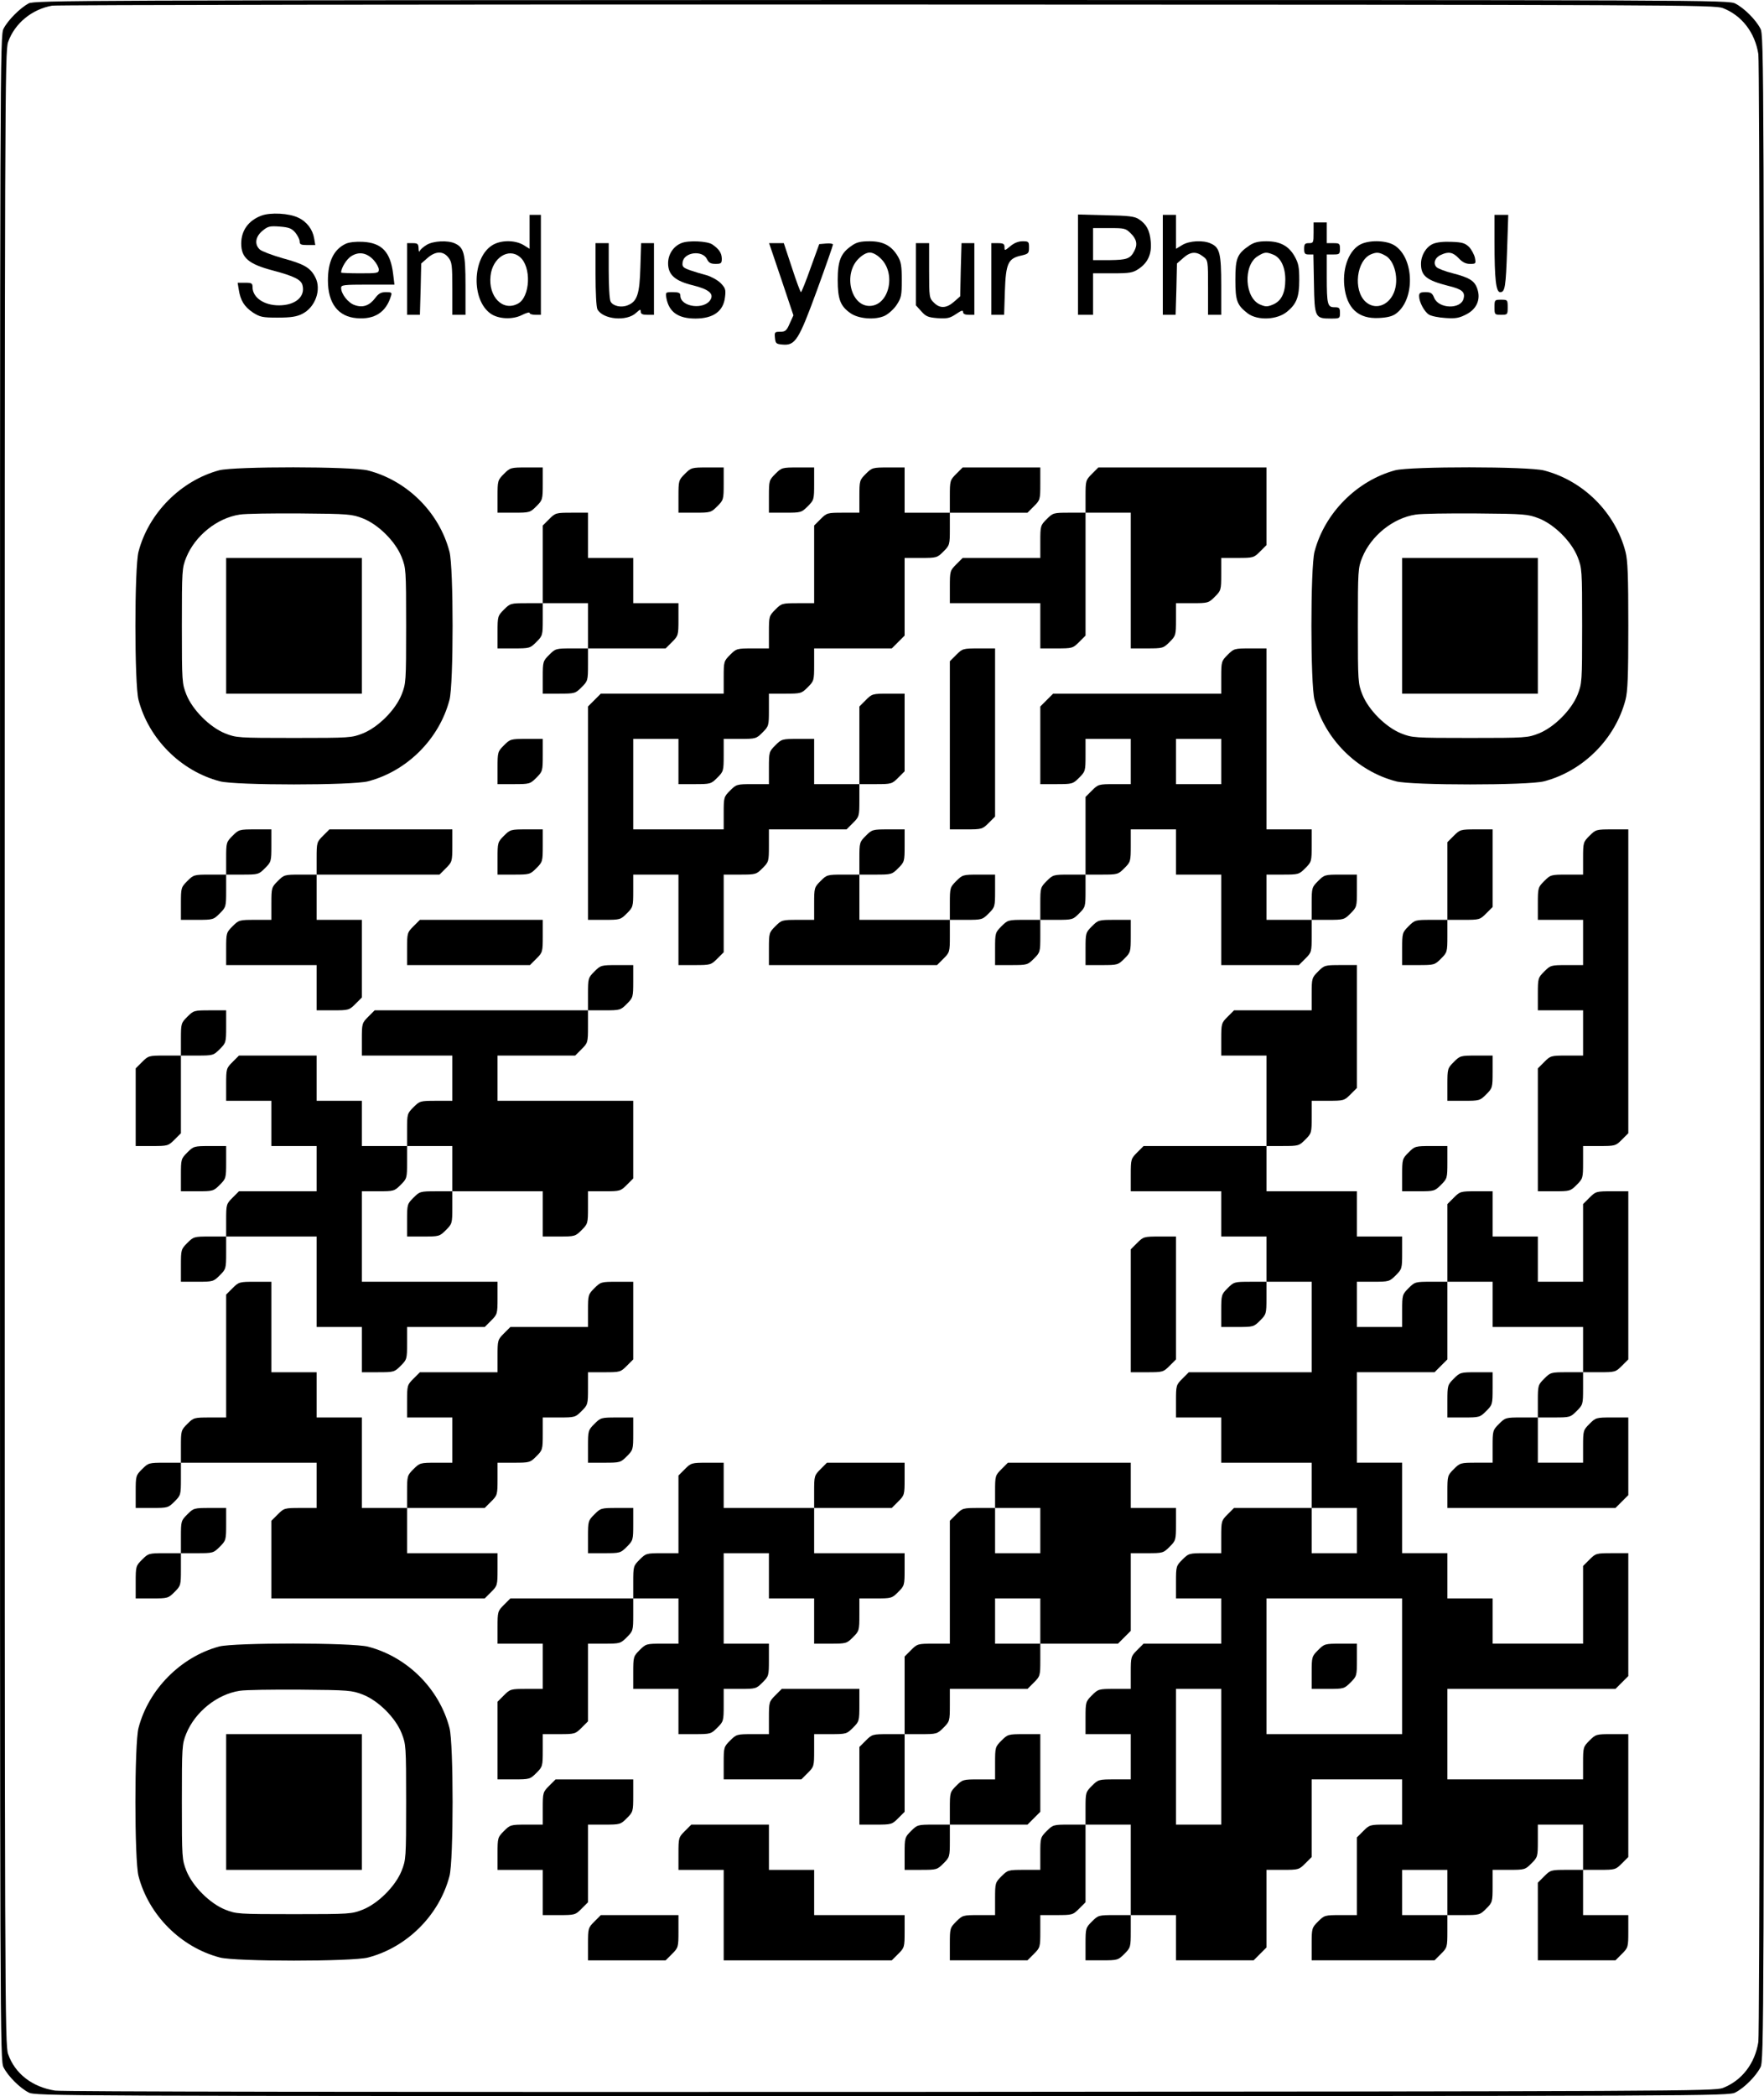 <?xml version="1.0" encoding="UTF-8" standalone="yes"?>
<svg version="1.0" xmlns="http://www.w3.org/2000/svg" width="936" height="1112" viewBox="0 0 936 1112" preserveAspectRatio="xMidYMid meet">
  <g transform="translate(0,1112) scale(0.1,-0.1)" fill="#000000" stroke="none">
    <path d="M152 11102 c-46 -25 -110 -89 -133 -134 -19 -36 -19 -142 -19 -5408
0 -5259 0 -5372 19 -5408 24 -47 86 -109 133 -133 36 -19 134 -19 4528 -19
4394 0 4492 0 4528 19 47 24 109 86 133 133 19 36 19 149 19 5408 0 5259 0
5372 -19 5408 -24 47 -86 109 -133 133 -36 19 -134 19 -4530 19 -4275 -1
-4495 -2 -4526 -18z m8990 -25 c100 -39 170 -129 188 -244 13 -79 13 -10467 0
-10546 -18 -115 -88 -205 -188 -244 -45 -17 -214 -18 -4417 -21 -2753 -1
-4393 1 -4433 7 -121 19 -213 90 -249 194 -17 50 -18 269 -18 5337 0 5068 1
5287 18 5337 35 99 126 174 234 193 27 4 2021 7 4433 6 4219 -1 4387 -2 4432
-19z"/>
    <path d="M1387 9976 c-69 -26 -107 -79 -107 -148 0 -76 39 -109 168 -143 113
-30 150 -49 157 -78 16 -61 -38 -107 -125 -107 -80 0 -140 42 -140 97 0 20 -5
23 -39 23 l-40 0 6 -37 c9 -57 29 -90 75 -121 38 -24 50 -27 132 -27 69 0 100
5 128 19 71 34 105 130 71 195 -26 51 -59 70 -173 101 -56 16 -111 37 -121 46
-30 27 -24 68 13 99 29 24 38 27 92 23 49 -4 63 -9 83 -32 12 -15 23 -36 23
-47 0 -16 7 -19 41 -19 l42 0 -6 35 c-8 48 -39 89 -84 110 -49 24 -148 29
-196 11z"/>
    <path d="M2810 9890 l0 -90 -32 20 c-47 28 -125 27 -169 -3 -103 -68 -108
-287 -7 -360 41 -30 118 -34 168 -8 22 11 40 16 40 11 0 -6 14 -10 30 -10 l30
0 0 265 0 265 -30 0 -30 0 0 -90z m-52 -133 c63 -51 56 -213 -10 -248 -80 -43
-158 37 -145 148 10 95 95 150 155 100z"/>
    <path d="M5720 9716 l0 -266 40 0 40 0 0 110 0 110 104 0 c90 0 107 3 137 23
50 33 71 80 65 145 -5 60 -23 93 -63 119 -22 15 -54 19 -175 21 l-148 4 0
-266z m281 165 c31 -31 36 -59 17 -94 -21 -40 -40 -46 -130 -47 l-88 0 0 85 0
85 86 0 c81 0 87 -1 115 -29z"/>
    <path d="M6170 9715 l0 -265 34 0 34 0 4 136 3 136 33 29 c38 34 69 37 106 8
26 -20 26 -21 26 -165 l0 -144 35 0 35 0 0 155 c0 171 -8 202 -55 223 -40 19
-115 15 -152 -8 l-33 -20 0 90 0 90 -35 0 -35 0 0 -265z"/>
    <path d="M7930 9836 c0 -197 8 -266 30 -266 26 0 30 27 37 228 l6 182 -37 0
-36 0 0 -144z"/>
    <path d="M6970 9885 c0 -52 -1 -55 -25 -55 -21 0 -25 -5 -25 -30 0 -25 4 -30
24 -30 l25 0 3 -156 c3 -179 6 -184 90 -184 47 0 48 1 48 30 0 26 -3 30 -29
30 -37 0 -41 14 -41 163 l0 117 35 0 c32 0 35 2 35 30 0 28 -3 30 -35 30 l-35
0 0 55 0 55 -35 0 -35 0 0 -55z"/>
    <path d="M1835 9827 c-64 -30 -95 -94 -95 -195 0 -121 54 -192 153 -200 94 -8
155 31 181 116 7 20 4 22 -26 22 -27 0 -39 -7 -57 -31 -30 -40 -65 -53 -108
-38 -35 11 -73 59 -73 92 0 15 13 17 141 17 l142 0 -7 57 c-14 116 -60 165
-161 170 -36 2 -72 -2 -90 -10z m148 -87 c15 -17 27 -39 27 -50 0 -19 -7 -20
-100 -20 -55 0 -100 2 -100 4 0 24 29 72 54 87 41 26 83 18 119 -21z"/>
    <path d="M2264 9821 c-18 -11 -34 -25 -37 -33 -3 -7 -6 -1 -6 15 -1 23 -5 27
-31 27 l-30 0 0 -190 0 -190 34 0 34 0 4 136 3 136 33 29 c42 37 83 39 111 3
19 -24 21 -40 21 -165 l0 -139 35 0 35 0 0 156 c0 169 -8 201 -57 223 -38 17
-114 13 -149 -8z"/>
    <path d="M3615 9830 c-42 -17 -70 -59 -70 -107 0 -61 37 -94 133 -117 80 -20
110 -43 93 -74 -31 -58 -161 -42 -161 20 0 14 -8 18 -40 18 -39 0 -39 0 -34
-32 14 -74 63 -108 154 -108 95 0 149 39 157 114 5 40 2 48 -24 75 -17 16 -50
34 -74 41 -24 6 -63 18 -87 26 -38 14 -43 19 -40 42 6 55 107 67 130 16 9 -18
19 -24 45 -24 29 0 33 3 33 28 -1 30 -14 50 -50 75 -26 18 -128 23 -165 7z"/>
    <path d="M4520 9817 c-58 -39 -75 -79 -75 -182 0 -102 14 -139 67 -176 43 -31
132 -38 183 -14 20 10 49 36 63 58 24 36 27 50 27 131 0 74 -4 98 -21 126 -33
56 -77 80 -149 80 -48 0 -70 -5 -95 -23z m155 -70 c81 -81 42 -247 -59 -250
-101 -3 -143 168 -61 250 21 21 43 33 60 33 17 0 39 -12 60 -33z"/>
    <path d="M5361 9814 c-30 -25 -31 -25 -31 -5 0 17 -6 21 -35 21 l-35 0 0 -190
0 -190 34 0 34 0 4 125 c5 147 17 174 86 189 39 9 42 12 42 43 0 31 -2 33 -34
33 -22 0 -45 -9 -65 -26z"/>
    <path d="M6630 9818 c-66 -45 -75 -68 -75 -183 0 -112 9 -134 66 -178 53 -39
157 -34 209 10 50 41 64 78 64 168 0 67 -4 88 -24 124 -32 57 -78 81 -151 81
-42 0 -65 -6 -89 -22z m124 -48 c41 -15 66 -66 66 -133 0 -72 -21 -114 -66
-133 -29 -12 -39 -12 -67 0 -83 34 -92 209 -13 257 35 22 45 23 80 9z"/>
    <path d="M7224 9826 c-63 -28 -101 -122 -91 -222 12 -120 75 -177 184 -171 43
2 72 9 90 23 102 74 98 293 -6 361 -40 27 -126 31 -177 9z m125 -61 c52 -26
76 -129 47 -198 -30 -71 -102 -93 -151 -47 -66 62 -47 219 30 251 29 12 43 11
74 -6z"/>
    <path d="M7603 9826 c-37 -17 -63 -61 -63 -106 0 -63 29 -87 143 -116 75 -18
92 -33 83 -68 -14 -58 -132 -55 -156 4 -10 25 -18 30 -46 30 -28 0 -34 -4 -34
-21 0 -31 27 -82 52 -98 13 -8 52 -16 88 -18 54 -4 73 0 110 19 55 28 78 79
59 135 -14 43 -41 60 -130 83 -40 10 -79 25 -87 33 -19 20 -8 51 24 65 40 19
64 14 94 -18 20 -21 37 -30 60 -30 31 0 32 1 26 33 -4 17 -18 43 -31 57 -21
20 -36 25 -92 27 -44 2 -79 -2 -100 -11z"/>
    <path d="M3160 9664 c0 -94 4 -174 10 -185 29 -54 155 -66 205 -19 21 19 25
21 25 7 0 -13 9 -17 35 -17 l35 0 0 190 0 190 -34 0 -34 0 -4 -127 c-4 -143
-17 -182 -66 -202 -35 -15 -79 -5 -92 19 -6 10 -10 84 -10 164 l0 146 -35 0
-35 0 0 -166z"/>
    <path d="M4146 9638 l64 -191 -20 -44 c-16 -37 -23 -43 -50 -43 -29 0 -31 -2
-28 -32 3 -30 6 -33 40 -36 68 -6 86 23 183 288 47 129 85 238 85 243 0 4 -16
7 -37 5 l-36 -3 -46 -127 c-25 -71 -48 -128 -51 -128 -3 0 -25 59 -48 130
l-43 130 -39 0 -39 0 65 -192z"/>
    <path d="M4860 9665 l0 -165 29 -32 c24 -27 36 -32 87 -36 51 -3 64 0 97 22
28 19 37 22 37 11 0 -10 10 -15 30 -15 l30 0 0 190 0 190 -34 0 -34 0 -4 -141
-3 -141 -33 -29 c-40 -35 -75 -37 -107 -4 -24 23 -25 28 -25 170 l0 145 -35 0
-35 0 0 -165z"/>
    <path d="M7930 9490 c0 -39 1 -40 35 -40 34 0 35 1 35 40 0 39 -1 40 -35 40
-34 0 -35 -1 -35 -40z"/>
    <path d="M1163 8625 c-204 -55 -375 -228 -428 -432 -22 -83 -22 -703 0 -786
54 -207 225 -378 432 -432 83 -22 703 -22 786 0 207 54 378 225 432 432 22 83
22 703 0 786 -54 208 -224 377 -432 431 -84 22 -710 22 -790 1z m762 -255 c82
-32 173 -122 206 -205 23 -59 24 -66 24 -365 0 -299 -1 -306 -24 -365 -33 -82
-124 -173 -206 -206 -59 -23 -66 -24 -365 -24 -299 0 -306 1 -365 24 -82 33
-173 124 -206 206 -23 59 -24 66 -24 365 0 295 1 307 23 362 47 116 164 210
284 228 29 5 175 7 323 6 256 -2 273 -4 330 -26z"/>
    <path d="M1200 7800 l0 -360 360 0 360 0 0 360 0 360 -360 0 -360 0 0 -360z"/>
    <path d="M2674 8606 c-33 -33 -34 -36 -34 -120 l0 -86 86 0 c84 0 87 1 120 34
33 33 34 36 34 120 l0 86 -86 0 c-84 0 -87 -1 -120 -34z"/>
    <path d="M3634 8606 c-33 -33 -34 -36 -34 -120 l0 -86 86 0 c84 0 87 1 120 34
33 33 34 36 34 120 l0 86 -86 0 c-84 0 -87 -1 -120 -34z"/>
    <path d="M4114 8606 c-33 -33 -34 -36 -34 -120 l0 -86 86 0 c84 0 87 1 120 34
33 33 34 36 34 120 l0 86 -86 0 c-84 0 -87 -1 -120 -34z"/>
    <path d="M4594 8606 c-33 -33 -34 -36 -34 -120 l0 -86 -86 0 c-84 0 -87 -1
-120 -34 l-34 -34 0 -206 0 -206 -86 0 c-84 0 -87 -1 -120 -34 -33 -33 -34
-36 -34 -120 l0 -86 -86 0 c-84 0 -87 -1 -120 -34 -33 -33 -34 -36 -34 -120
l0 -86 -326 0 -326 0 -34 -34 -34 -34 0 -566 0 -566 86 0 c84 0 87 1 120 34
33 33 34 36 34 120 l0 86 120 0 120 0 0 -240 0 -240 86 0 c84 0 87 1 120 34
l34 34 0 206 0 206 86 0 c84 0 87 1 120 34 33 33 34 36 34 120 l0 86 206 0
206 0 34 34 c33 33 34 36 34 120 l0 86 86 0 c84 0 87 1 120 34 l34 34 0 206 0
206 -86 0 c-84 0 -87 -1 -120 -34 l-34 -34 0 -206 0 -206 -120 0 -120 0 0 120
0 120 -86 0 c-84 0 -87 -1 -120 -34 -33 -33 -34 -36 -34 -120 l0 -86 -86 0
c-84 0 -87 -1 -120 -34 -33 -33 -34 -36 -34 -120 l0 -86 -240 0 -240 0 0 240
0 240 120 0 120 0 0 -120 0 -120 86 0 c84 0 87 1 120 34 33 33 34 36 34 120
l0 86 86 0 c84 0 87 1 120 34 33 33 34 36 34 120 l0 86 86 0 c84 0 87 1 120
34 33 33 34 36 34 120 l0 86 206 0 206 0 34 34 34 34 0 206 0 206 86 0 c84 0
87 1 120 34 33 33 34 36 34 120 l0 86 206 0 206 0 34 34 c33 33 34 36 34 120
l0 86 -206 0 -206 0 -34 -34 c-33 -33 -34 -36 -34 -120 l0 -86 -120 0 -120 0
0 120 0 120 -86 0 c-84 0 -87 -1 -120 -34z"/>
    <path d="M5794 8606 c-33 -33 -34 -36 -34 -120 l0 -86 -86 0 c-84 0 -87 -1
-120 -34 -33 -33 -34 -36 -34 -120 l0 -86 -206 0 -206 0 -34 -34 c-33 -33 -34
-36 -34 -120 l0 -86 240 0 240 0 0 -120 0 -120 86 0 c84 0 87 1 120 34 l34 34
0 326 0 326 120 0 120 0 0 -360 0 -360 86 0 c84 0 87 1 120 34 33 33 34 36 34
120 l0 86 86 0 c84 0 87 1 120 34 33 33 34 36 34 120 l0 86 86 0 c84 0 87 1
120 34 l34 34 0 206 0 206 -446 0 -446 0 -34 -34z"/>
    <path d="M7403 8625 c-204 -55 -375 -228 -428 -432 -22 -83 -22 -703 0 -786
54 -207 225 -378 432 -432 83 -22 703 -22 786 0 207 54 378 225 432 432 12 45
15 128 15 393 0 265 -3 348 -15 393 -54 208 -224 377 -432 431 -84 22 -710 22
-790 1z m762 -255 c82 -32 173 -122 206 -205 23 -59 24 -66 24 -365 0 -299 -1
-306 -24 -365 -33 -82 -124 -173 -206 -206 -59 -23 -66 -24 -365 -24 -299 0
-306 1 -365 24 -82 33 -173 124 -206 206 -23 59 -24 66 -24 365 0 295 1 307
23 362 47 116 164 210 284 228 29 5 175 7 323 6 256 -2 273 -4 330 -26z"/>
    <path d="M7440 7800 l0 -360 360 0 360 0 0 360 0 360 -360 0 -360 0 0 -360z"/>
    <path d="M2914 8366 l-34 -34 0 -206 0 -206 -86 0 c-84 0 -87 -1 -120 -34 -33
-33 -34 -36 -34 -120 l0 -86 86 0 c84 0 87 1 120 34 33 33 34 36 34 120 l0 86
120 0 120 0 0 -120 0 -120 -86 0 c-84 0 -87 -1 -120 -34 -33 -33 -34 -36 -34
-120 l0 -86 86 0 c84 0 87 1 120 34 33 33 34 36 34 120 l0 86 206 0 206 0 34
34 c33 33 34 36 34 120 l0 86 -120 0 -120 0 0 120 0 120 -120 0 -120 0 0 120
0 120 -86 0 c-84 0 -87 -1 -120 -34z"/>
    <path d="M5074 7646 l-34 -34 0 -446 0 -446 86 0 c84 0 87 1 120 34 l34 34 0
446 0 446 -86 0 c-84 0 -87 -1 -120 -34z"/>
    <path d="M6514 7646 c-33 -33 -34 -36 -34 -120 l0 -86 -446 0 -446 0 -34 -34
-34 -34 0 -206 0 -206 86 0 c84 0 87 1 120 34 33 33 34 36 34 120 l0 86 120 0
120 0 0 -120 0 -120 -86 0 c-84 0 -87 -1 -120 -34 l-34 -34 0 -206 0 -206 -86
0 c-84 0 -87 -1 -120 -34 -33 -33 -34 -36 -34 -120 l0 -86 -86 0 c-84 0 -87
-1 -120 -34 -33 -33 -34 -36 -34 -120 l0 -86 86 0 c84 0 87 1 120 34 33 33 34
36 34 120 l0 86 86 0 c84 0 87 1 120 34 33 33 34 36 34 120 l0 86 86 0 c84 0
87 1 120 34 33 33 34 36 34 120 l0 86 120 0 120 0 0 -120 0 -120 120 0 120 0
0 -240 0 -240 206 0 206 0 34 34 c33 33 34 36 34 120 l0 86 86 0 c84 0 87 1
120 34 33 33 34 36 34 120 l0 86 -86 0 c-84 0 -87 -1 -120 -34 -33 -33 -34
-36 -34 -120 l0 -86 -120 0 -120 0 0 120 0 120 86 0 c84 0 87 1 120 34 33 33
34 36 34 120 l0 86 -120 0 -120 0 0 480 0 480 -86 0 c-84 0 -87 -1 -120 -34z
m-34 -566 l0 -120 -120 0 -120 0 0 120 0 120 120 0 120 0 0 -120z"/>
    <path d="M2674 7166 c-33 -33 -34 -36 -34 -120 l0 -86 86 0 c84 0 87 1 120 34
33 33 34 36 34 120 l0 86 -86 0 c-84 0 -87 -1 -120 -34z"/>
    <path d="M1234 6686 c-33 -33 -34 -36 -34 -120 l0 -86 -86 0 c-84 0 -87 -1
-120 -34 -33 -33 -34 -36 -34 -120 l0 -86 86 0 c84 0 87 1 120 34 33 33 34 36
34 120 l0 86 86 0 c84 0 87 1 120 34 33 33 34 36 34 120 l0 86 -86 0 c-84 0
-87 -1 -120 -34z"/>
    <path d="M1714 6686 c-33 -33 -34 -36 -34 -120 l0 -86 -86 0 c-84 0 -87 -1
-120 -34 -33 -33 -34 -36 -34 -120 l0 -86 -86 0 c-84 0 -87 -1 -120 -34 -33
-33 -34 -36 -34 -120 l0 -86 240 0 240 0 0 -120 0 -120 86 0 c84 0 87 1 120
34 l34 34 0 206 0 206 -120 0 -120 0 0 120 0 120 326 0 326 0 34 34 c33 33 34
36 34 120 l0 86 -326 0 -326 0 -34 -34z"/>
    <path d="M2674 6686 c-33 -33 -34 -36 -34 -120 l0 -86 86 0 c84 0 87 1 120 34
33 33 34 36 34 120 l0 86 -86 0 c-84 0 -87 -1 -120 -34z"/>
    <path d="M4594 6686 c-33 -33 -34 -36 -34 -120 l0 -86 -86 0 c-84 0 -87 -1
-120 -34 -33 -33 -34 -36 -34 -120 l0 -86 -86 0 c-84 0 -87 -1 -120 -34 -33
-33 -34 -36 -34 -120 l0 -86 446 0 446 0 34 34 c33 33 34 36 34 120 l0 86 86
0 c84 0 87 1 120 34 33 33 34 36 34 120 l0 86 -86 0 c-84 0 -87 -1 -120 -34
-33 -33 -34 -36 -34 -120 l0 -86 -240 0 -240 0 0 120 0 120 86 0 c84 0 87 1
120 34 33 33 34 36 34 120 l0 86 -86 0 c-84 0 -87 -1 -120 -34z"/>
    <path d="M7714 6686 l-34 -34 0 -206 0 -206 -86 0 c-84 0 -87 -1 -120 -34 -33
-33 -34 -36 -34 -120 l0 -86 86 0 c84 0 87 1 120 34 33 33 34 36 34 120 l0 86
86 0 c84 0 87 1 120 34 l34 34 0 206 0 206 -86 0 c-84 0 -87 -1 -120 -34z"/>
    <path d="M8434 6686 c-33 -33 -34 -36 -34 -120 l0 -86 -86 0 c-84 0 -87 -1
-120 -34 -33 -33 -34 -36 -34 -120 l0 -86 120 0 120 0 0 -120 0 -120 -86 0
c-84 0 -87 -1 -120 -34 -33 -33 -34 -36 -34 -120 l0 -86 120 0 120 0 0 -120 0
-120 -86 0 c-84 0 -87 -1 -120 -34 l-34 -34 0 -326 0 -326 86 0 c84 0 87 1
120 34 33 33 34 36 34 120 l0 86 86 0 c84 0 87 1 120 34 l34 34 0 806 0 806
-86 0 c-84 0 -87 -1 -120 -34z"/>
    <path d="M2194 6206 c-33 -33 -34 -36 -34 -120 l0 -86 326 0 326 0 34 34 c33
33 34 36 34 120 l0 86 -326 0 -326 0 -34 -34z"/>
    <path d="M5794 6206 c-33 -33 -34 -36 -34 -120 l0 -86 86 0 c84 0 87 1 120 34
33 33 34 36 34 120 l0 86 -86 0 c-84 0 -87 -1 -120 -34z"/>
    <path d="M3154 5966 c-33 -33 -34 -36 -34 -120 l0 -86 -566 0 -566 0 -34 -34
c-33 -33 -34 -36 -34 -120 l0 -86 240 0 240 0 0 -120 0 -120 -86 0 c-84 0 -87
-1 -120 -34 -33 -33 -34 -36 -34 -120 l0 -86 -120 0 -120 0 0 120 0 120 -120
0 -120 0 0 120 0 120 -206 0 -206 0 -34 -34 c-33 -33 -34 -36 -34 -120 l0 -86
120 0 120 0 0 -120 0 -120 120 0 120 0 0 -120 0 -120 -206 0 -206 0 -34 -34
c-33 -33 -34 -36 -34 -120 l0 -86 -86 0 c-84 0 -87 -1 -120 -34 -33 -33 -34
-36 -34 -120 l0 -86 86 0 c84 0 87 1 120 34 33 33 34 36 34 120 l0 86 240 0
240 0 0 -240 0 -240 120 0 120 0 0 -120 0 -120 86 0 c84 0 87 1 120 34 33 33
34 36 34 120 l0 86 206 0 206 0 34 34 c33 33 34 36 34 120 l0 86 -360 0 -360
0 0 240 0 240 86 0 c84 0 87 1 120 34 33 33 34 36 34 120 l0 86 120 0 120 0 0
-120 0 -120 -86 0 c-84 0 -87 -1 -120 -34 -33 -33 -34 -36 -34 -120 l0 -86 86
0 c84 0 87 1 120 34 33 33 34 36 34 120 l0 86 240 0 240 0 0 -120 0 -120 86 0
c84 0 87 1 120 34 33 33 34 36 34 120 l0 86 86 0 c84 0 87 1 120 34 l34 34 0
206 0 206 -360 0 -360 0 0 120 0 120 206 0 206 0 34 34 c33 33 34 36 34 120
l0 86 86 0 c84 0 87 1 120 34 33 33 34 36 34 120 l0 86 -86 0 c-84 0 -87 -1
-120 -34z"/>
    <path d="M6994 5966 c-33 -33 -34 -36 -34 -120 l0 -86 -206 0 -206 0 -34 -34
c-33 -33 -34 -36 -34 -120 l0 -86 120 0 120 0 0 -240 0 -240 -326 0 -326 0
-34 -34 c-33 -33 -34 -36 -34 -120 l0 -86 240 0 240 0 0 -120 0 -120 120 0
120 0 0 -120 0 -120 -86 0 c-84 0 -87 -1 -120 -34 -33 -33 -34 -36 -34 -120
l0 -86 86 0 c84 0 87 1 120 34 33 33 34 36 34 120 l0 86 120 0 120 0 0 -240 0
-240 -326 0 -326 0 -34 -34 c-33 -33 -34 -36 -34 -120 l0 -86 120 0 120 0 0
-120 0 -120 240 0 240 0 0 -120 0 -120 -206 0 -206 0 -34 -34 c-33 -33 -34
-36 -34 -120 l0 -86 -86 0 c-84 0 -87 -1 -120 -34 -33 -33 -34 -36 -34 -120
l0 -86 120 0 120 0 0 -120 0 -120 -206 0 -206 0 -34 -34 c-33 -33 -34 -36 -34
-120 l0 -86 -86 0 c-84 0 -87 -1 -120 -34 -33 -33 -34 -36 -34 -120 l0 -86
120 0 120 0 0 -120 0 -120 -86 0 c-84 0 -87 -1 -120 -34 -33 -33 -34 -36 -34
-120 l0 -86 -86 0 c-84 0 -87 -1 -120 -34 -33 -33 -34 -36 -34 -120 l0 -86
-86 0 c-84 0 -87 -1 -120 -34 -33 -33 -34 -36 -34 -120 l0 -86 -86 0 c-84 0
-87 -1 -120 -34 -33 -33 -34 -36 -34 -120 l0 -86 206 0 206 0 34 34 c33 33 34
36 34 120 l0 86 86 0 c84 0 87 1 120 34 l34 34 0 206 0 206 120 0 120 0 0
-240 0 -240 -86 0 c-84 0 -87 -1 -120 -34 -33 -33 -34 -36 -34 -120 l0 -86 86
0 c84 0 87 1 120 34 33 33 34 36 34 120 l0 86 120 0 120 0 0 -120 0 -120 206
0 206 0 34 34 34 34 0 206 0 206 86 0 c84 0 87 1 120 34 l34 34 0 206 0 206
240 0 240 0 0 -120 0 -120 -86 0 c-84 0 -87 -1 -120 -34 l-34 -34 0 -206 0
-206 -86 0 c-84 0 -87 -1 -120 -34 -33 -33 -34 -36 -34 -120 l0 -86 326 0 326
0 34 34 c33 33 34 36 34 120 l0 86 86 0 c84 0 87 1 120 34 33 33 34 36 34 120
l0 86 86 0 c84 0 87 1 120 34 33 33 34 36 34 120 l0 86 120 0 120 0 0 -120 0
-120 -86 0 c-84 0 -87 -1 -120 -34 l-34 -34 0 -206 0 -206 206 0 206 0 34 34
c33 33 34 36 34 120 l0 86 -120 0 -120 0 0 120 0 120 86 0 c84 0 87 1 120 34
l34 34 0 326 0 326 -86 0 c-84 0 -87 -1 -120 -34 -33 -33 -34 -36 -34 -120 l0
-86 -360 0 -360 0 0 240 0 240 446 0 446 0 34 34 34 34 0 326 0 326 -86 0
c-84 0 -87 -1 -120 -34 l-34 -34 0 -206 0 -206 -240 0 -240 0 0 120 0 120
-120 0 -120 0 0 120 0 120 -120 0 -120 0 0 240 0 240 -120 0 -120 0 0 240 0
240 206 0 206 0 34 34 34 34 0 206 0 206 120 0 120 0 0 -120 0 -120 240 0 240
0 0 -120 0 -120 -86 0 c-84 0 -87 -1 -120 -34 -33 -33 -34 -36 -34 -120 l0
-86 -86 0 c-84 0 -87 -1 -120 -34 -33 -33 -34 -36 -34 -120 l0 -86 -86 0 c-84
0 -87 -1 -120 -34 -33 -33 -34 -36 -34 -120 l0 -86 446 0 446 0 34 34 34 34 0
206 0 206 -86 0 c-84 0 -87 -1 -120 -34 -33 -33 -34 -36 -34 -120 l0 -86 -120
0 -120 0 0 120 0 120 86 0 c84 0 87 1 120 34 33 33 34 36 34 120 l0 86 86 0
c84 0 87 1 120 34 l34 34 0 446 0 446 -86 0 c-84 0 -87 -1 -120 -34 l-34 -34
0 -206 0 -206 -120 0 -120 0 0 120 0 120 -120 0 -120 0 0 120 0 120 -86 0
c-84 0 -87 -1 -120 -34 l-34 -34 0 -206 0 -206 -86 0 c-84 0 -87 -1 -120 -34
-33 -33 -34 -36 -34 -120 l0 -86 -120 0 -120 0 0 120 0 120 86 0 c84 0 87 1
120 34 33 33 34 36 34 120 l0 86 -120 0 -120 0 0 120 0 120 -240 0 -240 0 0
120 0 120 86 0 c84 0 87 1 120 34 33 33 34 36 34 120 l0 86 86 0 c84 0 87 1
120 34 l34 34 0 326 0 326 -86 0 c-84 0 -87 -1 -120 -34z m206 -2966 l0 -120
-120 0 -120 0 0 120 0 120 120 0 120 0 0 -120z m240 -720 l0 -360 -360 0 -360
0 0 360 0 360 360 0 360 0 0 -360z m-960 -480 l0 -360 -120 0 -120 0 0 360 0
360 120 0 120 0 0 -360z m1200 -720 l0 -120 -120 0 -120 0 0 120 0 120 120 0
120 0 0 -120z"/>
    <path d="M6994 2366 c-33 -33 -34 -36 -34 -120 l0 -86 86 0 c84 0 87 1 120 34
33 33 34 36 34 120 l0 86 -86 0 c-84 0 -87 -1 -120 -34z"/>
    <path d="M994 5726 c-33 -33 -34 -36 -34 -120 l0 -86 -86 0 c-84 0 -87 -1
-120 -34 l-34 -34 0 -206 0 -206 86 0 c84 0 87 1 120 34 l34 34 0 206 0 206
86 0 c84 0 87 1 120 34 33 33 34 36 34 120 l0 86 -86 0 c-84 0 -87 -1 -120
-34z"/>
    <path d="M7714 5486 c-33 -33 -34 -36 -34 -120 l0 -86 86 0 c84 0 87 1 120 34
33 33 34 36 34 120 l0 86 -86 0 c-84 0 -87 -1 -120 -34z"/>
    <path d="M994 5006 c-33 -33 -34 -36 -34 -120 l0 -86 86 0 c84 0 87 1 120 34
33 33 34 36 34 120 l0 86 -86 0 c-84 0 -87 -1 -120 -34z"/>
    <path d="M7474 5006 c-33 -33 -34 -36 -34 -120 l0 -86 86 0 c84 0 87 1 120 34
33 33 34 36 34 120 l0 86 -86 0 c-84 0 -87 -1 -120 -34z"/>
    <path d="M6034 4526 l-34 -34 0 -326 0 -326 86 0 c84 0 87 1 120 34 l34 34 0
326 0 326 -86 0 c-84 0 -87 -1 -120 -34z"/>
    <path d="M1234 4286 l-34 -34 0 -326 0 -326 -86 0 c-84 0 -87 -1 -120 -34 -33
-33 -34 -36 -34 -120 l0 -86 -86 0 c-84 0 -87 -1 -120 -34 -33 -33 -34 -36
-34 -120 l0 -86 86 0 c84 0 87 1 120 34 33 33 34 36 34 120 l0 86 360 0 360 0
0 -120 0 -120 -86 0 c-84 0 -87 -1 -120 -34 l-34 -34 0 -206 0 -206 566 0 566
0 34 34 c33 33 34 36 34 120 l0 86 -240 0 -240 0 0 120 0 120 206 0 206 0 34
34 c33 33 34 36 34 120 l0 86 86 0 c84 0 87 1 120 34 33 33 34 36 34 120 l0
86 86 0 c84 0 87 1 120 34 33 33 34 36 34 120 l0 86 86 0 c84 0 87 1 120 34
l34 34 0 206 0 206 -86 0 c-84 0 -87 -1 -120 -34 -33 -33 -34 -36 -34 -120 l0
-86 -206 0 -206 0 -34 -34 c-33 -33 -34 -36 -34 -120 l0 -86 -206 0 -206 0
-34 -34 c-33 -33 -34 -36 -34 -120 l0 -86 120 0 120 0 0 -120 0 -120 -86 0
c-84 0 -87 -1 -120 -34 -33 -33 -34 -36 -34 -120 l0 -86 -120 0 -120 0 0 240
0 240 -120 0 -120 0 0 120 0 120 -120 0 -120 0 0 240 0 240 -86 0 c-84 0 -87
-1 -120 -34z"/>
    <path d="M7714 3806 c-33 -33 -34 -36 -34 -120 l0 -86 86 0 c84 0 87 1 120 34
33 33 34 36 34 120 l0 86 -86 0 c-84 0 -87 -1 -120 -34z"/>
    <path d="M3154 3566 c-33 -33 -34 -36 -34 -120 l0 -86 86 0 c84 0 87 1 120 34
33 33 34 36 34 120 l0 86 -86 0 c-84 0 -87 -1 -120 -34z"/>
    <path d="M3634 3326 l-34 -34 0 -206 0 -206 -86 0 c-84 0 -87 -1 -120 -34 -33
-33 -34 -36 -34 -120 l0 -86 -326 0 -326 0 -34 -34 c-33 -33 -34 -36 -34 -120
l0 -86 120 0 120 0 0 -120 0 -120 -86 0 c-84 0 -87 -1 -120 -34 l-34 -34 0
-206 0 -206 86 0 c84 0 87 1 120 34 33 33 34 36 34 120 l0 86 86 0 c84 0 87 1
120 34 l34 34 0 206 0 206 86 0 c84 0 87 1 120 34 33 33 34 36 34 120 l0 86
120 0 120 0 0 -120 0 -120 -86 0 c-84 0 -87 -1 -120 -34 -33 -33 -34 -36 -34
-120 l0 -86 120 0 120 0 0 -120 0 -120 86 0 c84 0 87 1 120 34 33 33 34 36 34
120 l0 86 86 0 c84 0 87 1 120 34 33 33 34 36 34 120 l0 86 -120 0 -120 0 0
240 0 240 120 0 120 0 0 -120 0 -120 120 0 120 0 0 -120 0 -120 86 0 c84 0 87
1 120 34 33 33 34 36 34 120 l0 86 86 0 c84 0 87 1 120 34 33 33 34 36 34 120
l0 86 -240 0 -240 0 0 120 0 120 206 0 206 0 34 34 c33 33 34 36 34 120 l0 86
-206 0 -206 0 -34 -34 c-33 -33 -34 -36 -34 -120 l0 -86 -240 0 -240 0 0 120
0 120 -86 0 c-84 0 -87 -1 -120 -34z"/>
    <path d="M5314 3326 c-33 -33 -34 -36 -34 -120 l0 -86 -86 0 c-84 0 -87 -1
-120 -34 l-34 -34 0 -326 0 -326 -86 0 c-84 0 -87 -1 -120 -34 l-34 -34 0
-206 0 -206 -86 0 c-84 0 -87 -1 -120 -34 l-34 -34 0 -206 0 -206 86 0 c84 0
87 1 120 34 l34 34 0 206 0 206 86 0 c84 0 87 1 120 34 33 33 34 36 34 120 l0
86 206 0 206 0 34 34 c33 33 34 36 34 120 l0 86 206 0 206 0 34 34 34 34 0
206 0 206 86 0 c84 0 87 1 120 34 33 33 34 36 34 120 l0 86 -120 0 -120 0 0
120 0 120 -326 0 -326 0 -34 -34z m206 -326 l0 -120 -120 0 -120 0 0 120 0
120 120 0 120 0 0 -120z m0 -480 l0 -120 -120 0 -120 0 0 120 0 120 120 0 120
0 0 -120z"/>
    <path d="M994 3086 c-33 -33 -34 -36 -34 -120 l0 -86 -86 0 c-84 0 -87 -1
-120 -34 -33 -33 -34 -36 -34 -120 l0 -86 86 0 c84 0 87 1 120 34 33 33 34 36
34 120 l0 86 86 0 c84 0 87 1 120 34 33 33 34 36 34 120 l0 86 -86 0 c-84 0
-87 -1 -120 -34z"/>
    <path d="M3154 3086 c-33 -33 -34 -36 -34 -120 l0 -86 86 0 c84 0 87 1 120 34
33 33 34 36 34 120 l0 86 -86 0 c-84 0 -87 -1 -120 -34z"/>
    <path d="M1163 2385 c-204 -55 -375 -228 -428 -432 -22 -83 -22 -703 0 -786
54 -207 225 -378 432 -432 83 -22 703 -22 786 0 207 54 378 225 432 432 22 83
22 703 0 786 -54 208 -224 377 -432 431 -84 22 -710 22 -790 1z m762 -255 c82
-32 173 -122 206 -205 23 -59 24 -66 24 -365 0 -299 -1 -306 -24 -365 -33 -82
-124 -173 -206 -206 -59 -23 -66 -24 -365 -24 -299 0 -306 1 -365 24 -82 33
-173 124 -206 206 -23 59 -24 66 -24 365 0 295 1 307 23 362 47 116 164 210
284 228 29 5 175 7 323 6 256 -2 273 -4 330 -26z"/>
    <path d="M1200 1560 l0 -360 360 0 360 0 0 360 0 360 -360 0 -360 0 0 -360z"/>
    <path d="M4114 2126 c-33 -33 -34 -36 -34 -120 l0 -86 -86 0 c-84 0 -87 -1
-120 -34 -33 -33 -34 -36 -34 -120 l0 -86 206 0 206 0 34 34 c33 33 34 36 34
120 l0 86 86 0 c84 0 87 1 120 34 33 33 34 36 34 120 l0 86 -206 0 -206 0 -34
-34z"/>
    <path d="M5314 1886 c-33 -33 -34 -36 -34 -120 l0 -86 -86 0 c-84 0 -87 -1
-120 -34 -33 -33 -34 -36 -34 -120 l0 -86 -86 0 c-84 0 -87 -1 -120 -34 -33
-33 -34 -36 -34 -120 l0 -86 86 0 c84 0 87 1 120 34 33 33 34 36 34 120 l0 86
206 0 206 0 34 34 34 34 0 206 0 206 -86 0 c-84 0 -87 -1 -120 -34z"/>
    <path d="M2914 1646 c-33 -33 -34 -36 -34 -120 l0 -86 -86 0 c-84 0 -87 -1
-120 -34 -33 -33 -34 -36 -34 -120 l0 -86 120 0 120 0 0 -120 0 -120 86 0 c84
0 87 1 120 34 l34 34 0 206 0 206 86 0 c84 0 87 1 120 34 33 33 34 36 34 120
l0 86 -206 0 -206 0 -34 -34z"/>
    <path d="M3634 1406 c-33 -33 -34 -36 -34 -120 l0 -86 120 0 120 0 0 -240 0
-240 446 0 446 0 34 34 c33 33 34 36 34 120 l0 86 -240 0 -240 0 0 120 0 120
-120 0 -120 0 0 120 0 120 -206 0 -206 0 -34 -34z"/>
    <path d="M3154 926 c-33 -33 -34 -36 -34 -120 l0 -86 206 0 206 0 34 34 c33
33 34 36 34 120 l0 86 -206 0 -206 0 -34 -34z"/>
  </g>
</svg>